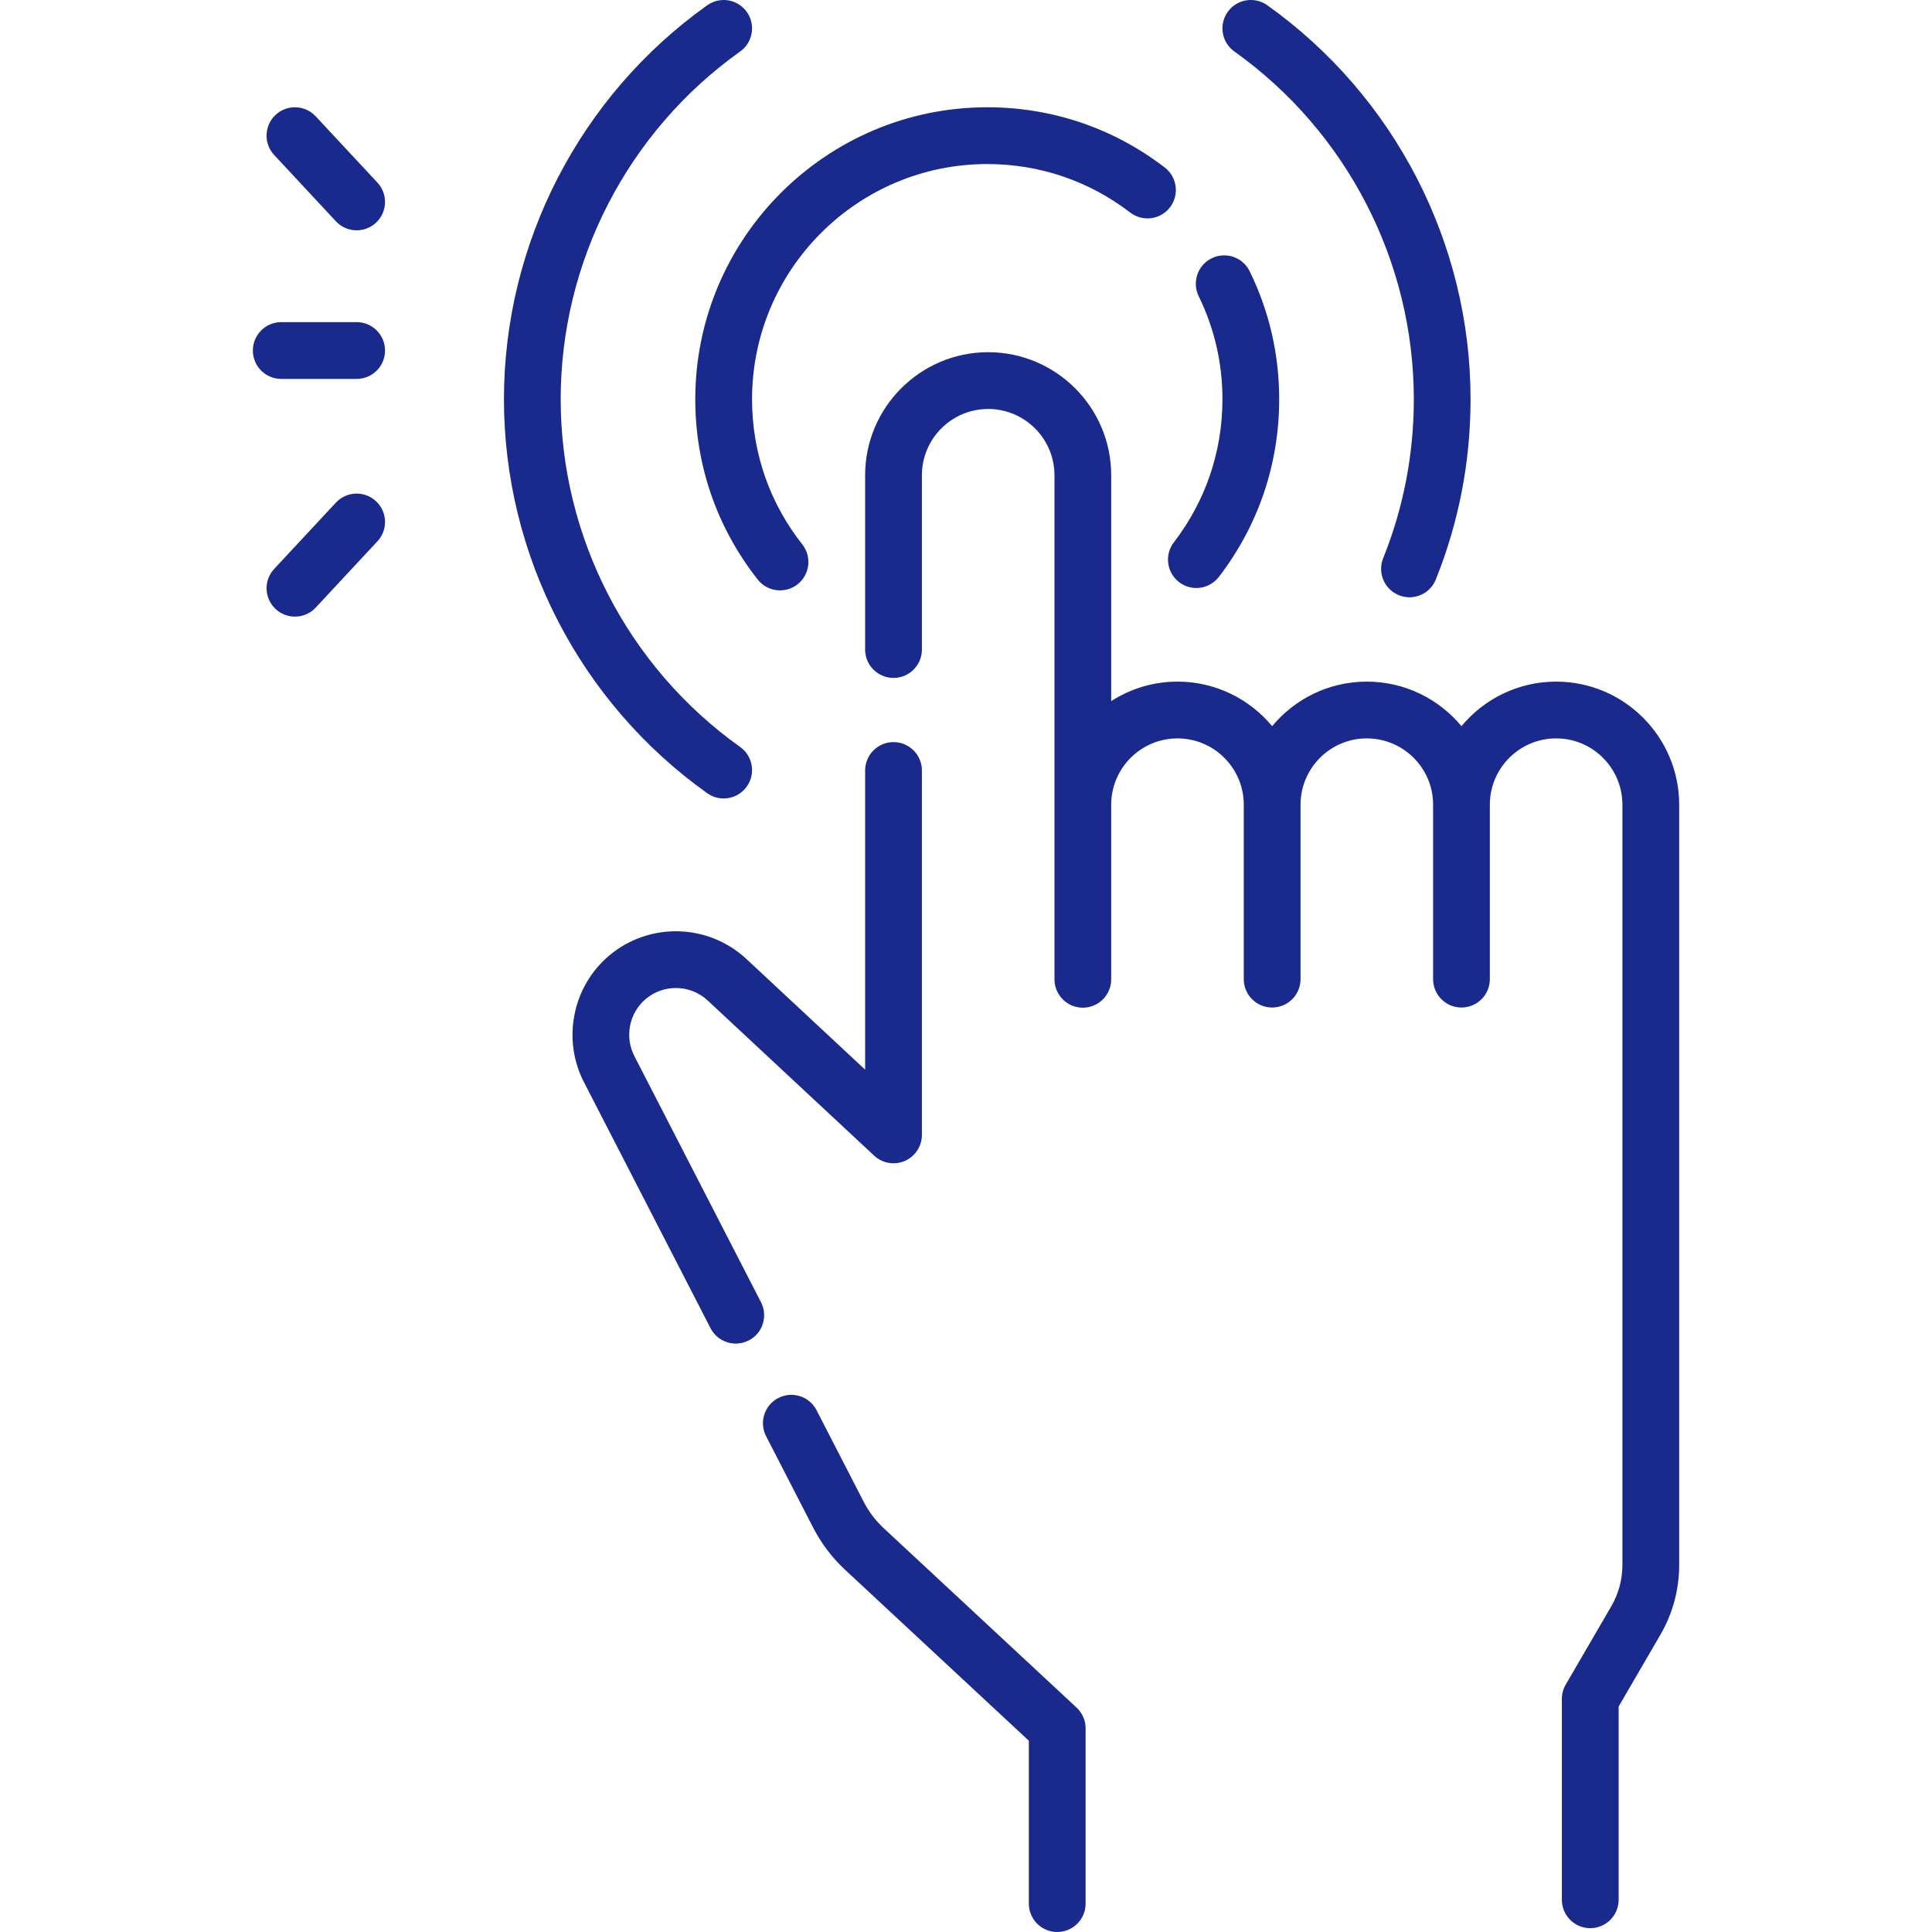 <?xml version="1.0" encoding="UTF-8"?> <svg xmlns="http://www.w3.org/2000/svg" width="57" height="57" viewBox="0 0 57 57" fill="none"> <g clip-path="url(#clip0_112_83)"> <path d="M26.074 45.088C25.83 44.861 25.63 44.597 25.478 44.301L24.091 41.606C23.88 41.195 23.375 41.033 22.964 41.245C22.552 41.456 22.391 41.961 22.602 42.372L23.989 45.067C24.23 45.535 24.547 45.955 24.933 46.314L30.354 51.357V56.163C30.354 56.625 30.729 57 31.192 57C31.654 57 32.029 56.625 32.029 56.163V50.992C32.029 50.76 31.932 50.538 31.762 50.379L26.074 45.088Z" fill="#1A2A8C"></path> <path d="M22.452 38.42L18.734 31.193C18.732 31.188 18.729 31.183 18.727 31.179C18.419 30.606 18.557 29.888 19.055 29.47C19.587 29.025 20.371 29.045 20.879 29.518L25.791 34.096C26.035 34.323 26.39 34.384 26.696 34.251C27.001 34.118 27.199 33.816 27.199 33.483V22.732C27.199 22.269 26.824 21.894 26.362 21.894C25.899 21.894 25.524 22.269 25.524 22.732V31.558L22.021 28.293C20.896 27.245 19.159 27.199 17.98 28.186C16.878 29.11 16.571 30.697 17.248 31.965L20.963 39.186C21.112 39.474 21.405 39.64 21.708 39.64C21.837 39.64 21.968 39.61 22.091 39.547C22.502 39.336 22.663 38.831 22.452 38.42V38.42Z" fill="#1A2A8C"></path> <path d="M45.911 20.11C44.789 20.11 43.784 20.622 43.118 21.424C42.452 20.622 41.447 20.11 40.325 20.11C39.203 20.11 38.199 20.622 37.532 21.424C36.866 20.622 35.862 20.11 34.74 20.11C34.02 20.11 33.349 20.322 32.784 20.685V14.021C32.784 12.02 31.156 10.391 29.154 10.391C27.153 10.391 25.524 12.02 25.524 14.021V19.164C25.524 19.626 25.899 20.001 26.362 20.001C26.824 20.001 27.199 19.626 27.199 19.164V14.021C27.199 12.943 28.076 12.066 29.154 12.066C30.233 12.066 31.11 12.943 31.11 14.021V28.893C31.11 29.355 31.485 29.73 31.947 29.73C32.41 29.73 32.784 29.355 32.784 28.893V23.741C32.784 22.662 33.661 21.785 34.74 21.785C35.818 21.785 36.695 22.662 36.695 23.741V28.888C36.695 29.351 37.07 29.725 37.532 29.725C37.995 29.725 38.37 29.351 38.37 28.888V23.741C38.37 22.662 39.247 21.785 40.325 21.785C41.404 21.785 42.281 22.662 42.281 23.741V28.888C42.281 29.351 42.655 29.725 43.118 29.725C43.58 29.725 43.955 29.351 43.955 28.888V23.741C43.955 22.662 44.832 21.785 45.911 21.785C46.989 21.785 47.866 22.662 47.866 23.741V46.175C47.866 46.601 47.753 47.022 47.538 47.39L46.194 49.701C46.119 49.828 46.08 49.974 46.08 50.122V56.05C46.08 56.512 46.455 56.887 46.917 56.887C47.38 56.887 47.755 56.512 47.755 56.05V50.348L48.986 48.232C49.349 47.608 49.541 46.897 49.541 46.175V23.741C49.541 21.739 47.912 20.11 45.911 20.11V20.11Z" fill="#1A2A8C"></path> <path d="M36.066 11.779C36.066 13.32 35.57 14.779 34.633 16C34.351 16.367 34.42 16.892 34.786 17.174C34.939 17.291 35.118 17.348 35.296 17.348C35.547 17.348 35.796 17.235 35.961 17.02C37.125 15.504 37.74 13.692 37.74 11.779C37.74 10.457 37.448 9.187 36.87 8.004C36.667 7.588 36.166 7.416 35.75 7.619C35.335 7.822 35.163 8.323 35.365 8.739C35.83 9.69 36.066 10.713 36.066 11.779V11.779Z" fill="#1A2A8C"></path> <path d="M22.355 17.099C22.52 17.309 22.765 17.418 23.013 17.418C23.194 17.418 23.377 17.36 23.53 17.239C23.894 16.953 23.957 16.427 23.671 16.063C22.7 14.83 22.188 13.348 22.188 11.779C22.188 7.952 25.3 4.84 29.127 4.84C30.666 4.84 32.125 5.335 33.345 6.271C33.712 6.552 34.238 6.483 34.519 6.116C34.8 5.749 34.731 5.224 34.364 4.942C32.849 3.779 31.038 3.165 29.127 3.165C24.377 3.165 20.513 7.029 20.513 11.779C20.513 13.727 21.15 15.567 22.355 17.099V17.099Z" fill="#1A2A8C"></path> <path d="M20.865 23.402C21.012 23.507 21.182 23.557 21.35 23.557C21.612 23.557 21.869 23.435 22.033 23.205C22.301 22.829 22.213 22.306 21.836 22.038C18.521 19.677 16.542 15.842 16.542 11.779C16.542 7.715 18.521 3.88 21.836 1.52C22.213 1.252 22.301 0.729 22.033 0.352C21.765 -0.025 21.242 -0.113 20.865 0.156C17.11 2.829 14.868 7.175 14.868 11.779C14.868 16.383 17.11 20.728 20.865 23.402V23.402Z" fill="#1A2A8C"></path> <path d="M36.417 1.519C39.732 3.88 41.712 7.715 41.712 11.778C41.712 13.401 41.407 14.98 40.807 16.471C40.635 16.901 40.843 17.388 41.272 17.561C41.374 17.602 41.48 17.622 41.584 17.622C41.916 17.622 42.23 17.423 42.361 17.096C43.041 15.405 43.386 13.616 43.386 11.778C43.386 7.174 41.144 2.829 37.389 0.155C37.012 -0.113 36.489 -0.025 36.221 0.352C35.953 0.728 36.041 1.251 36.417 1.519V1.519Z" fill="#1A2A8C"></path> <path d="M9.909 6.528C10.074 6.706 10.298 6.795 10.522 6.795C10.727 6.795 10.931 6.721 11.093 6.571C11.431 6.256 11.45 5.726 11.135 5.387L9.314 3.432C8.999 3.093 8.469 3.074 8.131 3.389C7.792 3.704 7.773 4.234 8.089 4.573L9.909 6.528Z" fill="#1A2A8C"></path> <path d="M9.91 14.829L8.089 16.785C7.774 17.123 7.793 17.653 8.131 17.968C8.292 18.118 8.497 18.192 8.702 18.192C8.926 18.192 9.15 18.103 9.315 17.926L11.135 15.97C11.45 15.632 11.432 15.102 11.093 14.787C10.755 14.472 10.225 14.491 9.91 14.829Z" fill="#1A2A8C"></path> <path d="M10.523 9.504H8.297C7.835 9.504 7.46 9.879 7.46 10.342C7.46 10.804 7.835 11.179 8.297 11.179H10.523C10.985 11.179 11.36 10.804 11.36 10.342C11.36 9.879 10.985 9.504 10.523 9.504Z" fill="#1A2A8C"></path> </g> <defs> <clipPath id="clip0_112_83"> <rect width="57" height="57" fill="white"></rect> </clipPath> </defs> </svg> 
